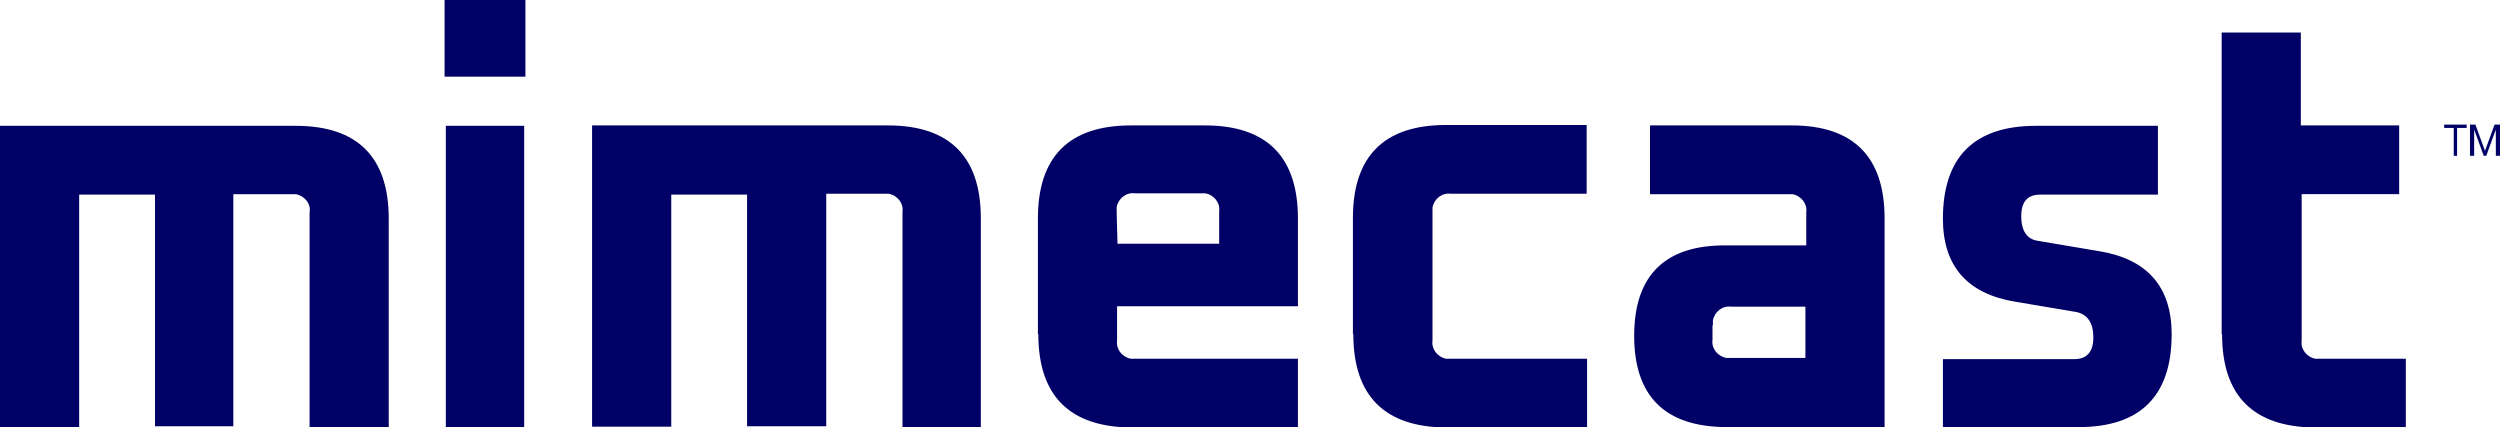 <?xml version="1.0" encoding="UTF-8"?><svg id="layer" xmlns="http://www.w3.org/2000/svg" width="292.398" height="50" viewBox="0 0 292.398 50"><defs><style>.cls-1{fill:#006;}</style></defs><path class="cls-1" d="M0,49.951V14.717H34.6c7.213,0,10.867,3.655,10.867,10.867v24.415h-9.259V24.854c.195-1.023-.585-1.949-1.608-2.144h-7.31v27.144h-9.162V22.758H9.259v27.193H0Zm52.144,0h9.162V14.717h-9.162V49.951Zm-.146-40.984h9.454V0h-9.454V8.967Zm26.511,40.984V22.758h8.869v27.096h9.259V22.661h7.31c1.023,.195,1.754,1.121,1.608,2.144v25.146h9.162V25.536c0-7.213-3.655-10.867-10.867-10.867h-34.6V49.903h9.259v.049Zm52.096-25.146v-.585c.195-1.023,1.121-1.754,2.144-1.608h8.236c1.023,.195,1.754,1.121,1.608,2.144v3.752h-11.891l-.098-3.704Zm-9.162,14.279c0,7.213,3.655,10.867,10.916,10.916h19.444v-8.041h-19.542c-1.023-.195-1.754-1.121-1.608-2.144v-3.996h21.15v-10.283c0-7.213-3.655-10.867-10.867-10.867h-8.675c-7.213,0-10.867,3.655-10.867,10.867v13.548m36.891,0c0,7.213,3.655,10.867,10.867,10.916h16.472v-8.041h-16.472c-1.023-.195-1.754-1.121-1.608-2.144v-15.546c.195-1.023,1.121-1.754,2.144-1.608h15.887V14.62h-16.472c-7.213,0-10.867,3.655-10.867,10.867v13.597m42.105-1.023v-.585c.195-1.023,1.121-1.754,2.144-1.608h8.675v5.994h-9.259c-1.023-.195-1.754-1.121-1.608-2.144v-1.657h.049Zm20.078,11.891V25.536c0-7.213-3.655-10.867-10.867-10.867h-16.569v8.041h16.667c1.023,.195,1.754,1.121,1.608,2.144v3.85h-9.259c-7.213-.098-10.867,3.46-10.867,10.575s3.655,10.672,10.867,10.672h18.421Zm6.823,0h15.887c7.213,0,10.867-3.655,10.867-10.867,0-5.507-2.826-8.772-8.431-9.698l-7.213-1.218c-1.316-.195-1.949-1.218-1.949-2.875,0-1.706,.731-2.534,2.242-2.534h13.743V14.717h-14.279c-7.213,0-10.867,3.655-10.867,10.867,0,5.507,2.826,8.772,8.431,9.698l7.213,1.218c1.316,.292,1.949,1.316,1.949,2.973s-.731,2.534-2.242,2.534h-15.351v7.944h0Zm32.651-10.867c0,7.213,3.655,10.867,10.916,10.916h10.575v-8.041h-10.575c-1.023-.195-1.754-1.121-1.608-2.144V22.709h11.403V14.669h-11.501V3.801h-9.259V39.084m30.945-20.858l1.121-3.07v3.07h.487v-3.655h-.633l-1.121,3.07-1.121-3.07h-.633v3.655h.487v-3.07l1.121,3.07h.292Zm-3.411-3.265h1.121v-.39h-2.632v.39h1.121v3.265h.39v-3.265h0Z"/></svg>